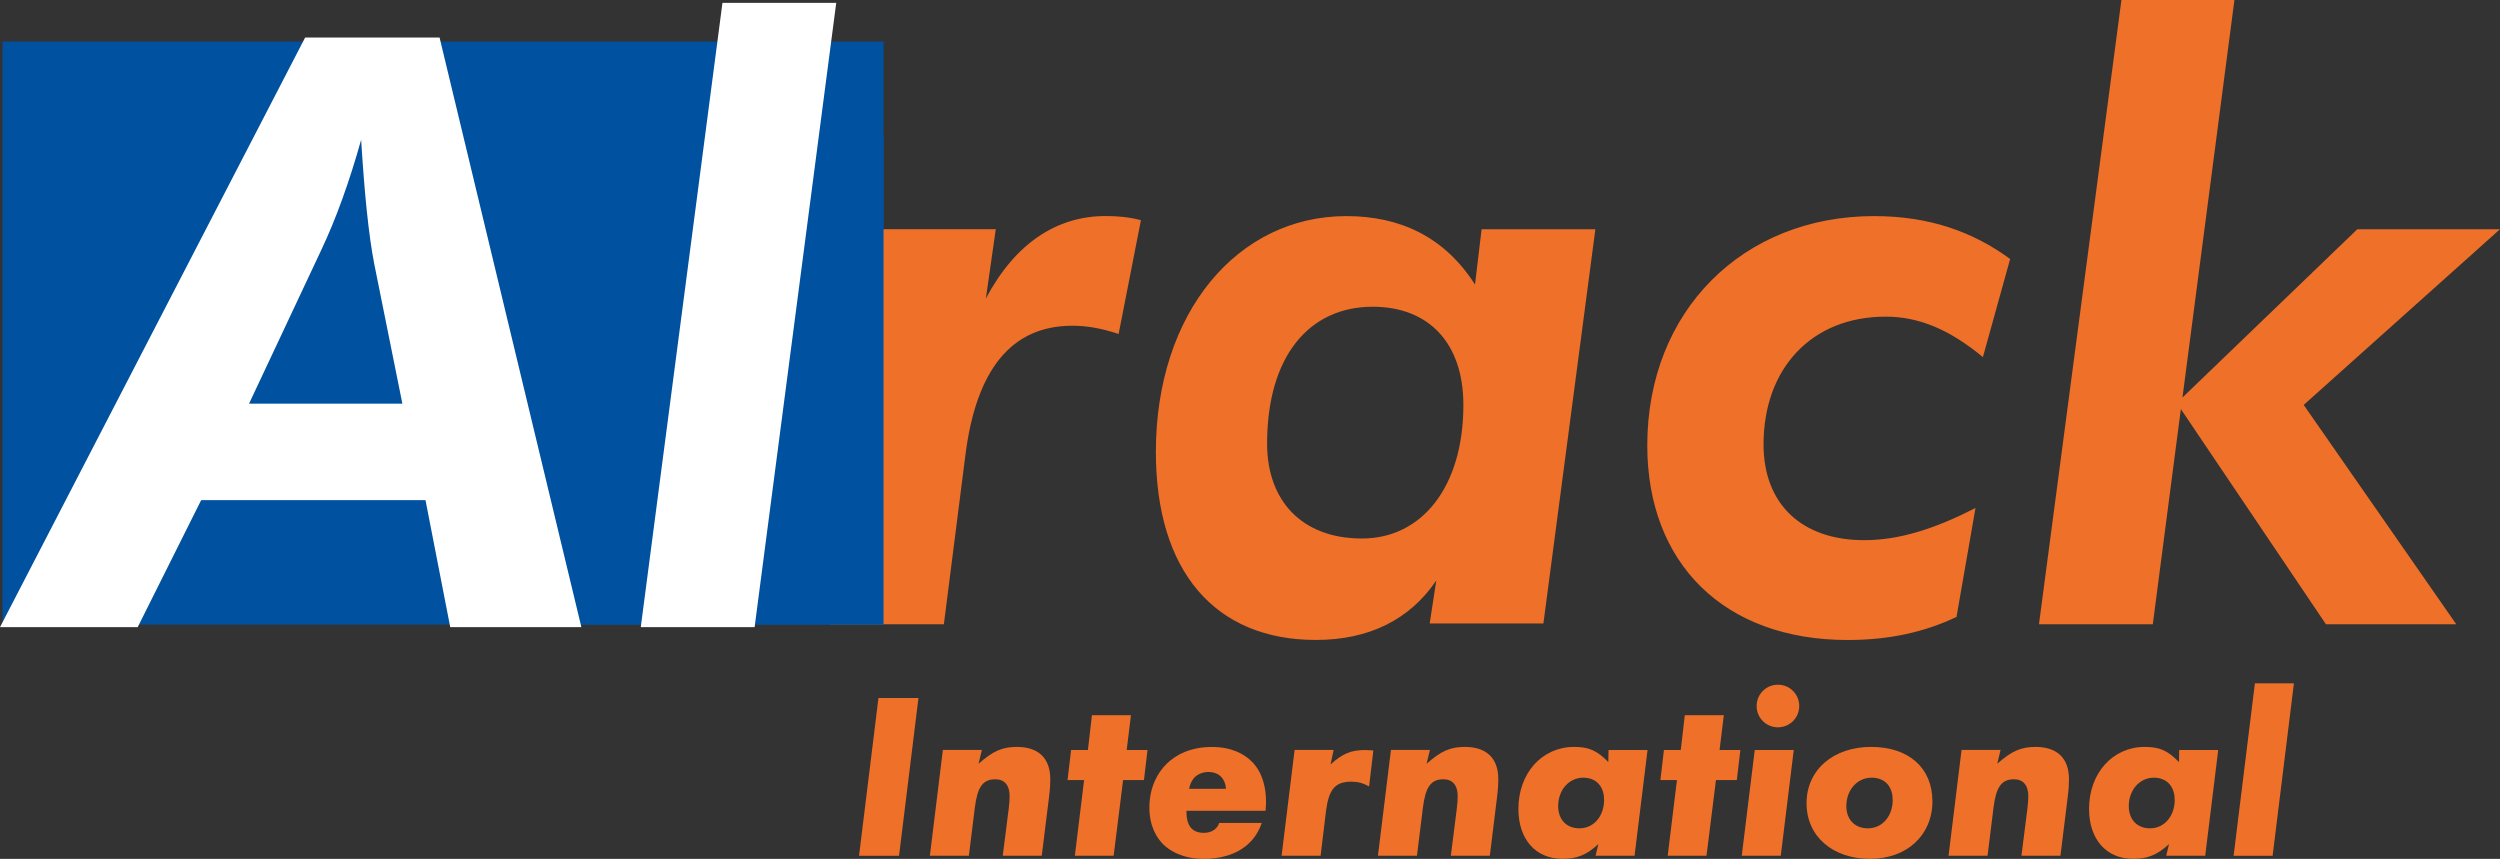 <?xml version="1.0" encoding="UTF-8"?>
<svg id="Laag_2" data-name="Laag 2" xmlns="http://www.w3.org/2000/svg" viewBox="0 0 451.76 155.2">
  <rect x="0" y="0" width="451.76" height="155.2" fill="#333333" stroke="none"/>
  <defs>
    <style>
      .cls-1 {
        fill: #fff;
      }

      .cls-2 {
        fill: #0052a0;
      }

      .cls-3 {
        fill: #ee7029;
      }
    </style>
  </defs>
  <g id="Laag_1-2" data-name="Laag 1">
    <g>
      <rect class="cls-2" x=".46" y="7.51" width="159.2" height="105.35"/>
      <path class="cls-3" d="M368.45,112.81h20.57l5.07-38.89,26.22,38.89h23.55l-27.57-39.64,35.46-31.74h-25.78l-31.59,30.4L403.77,0h-20.42M358.32,64.53l4.92-17.73c-6.71-4.92-14.6-7.75-24.59-7.75-23.7,0-40.98,17.14-40.98,41.43,0,21.31,13.86,35.17,36.21,35.17,7.3,0,13.71-1.34,19.67-4.17l3.43-19.68c-7.3,3.73-13.71,5.81-20.12,5.81-11.33,0-18.18-6.56-18.18-17.29,0-13.86,8.79-23.1,22.05-23.1,6.11,0,11.62,2.38,17.58,7.3M264.44,73.17c0,14.75-7.45,24.14-18.33,24.14s-17.14-6.85-17.14-17.14c0-15.8,7.6-24.74,19.08-24.74,10.13,0,16.39,6.56,16.39,17.74M278.9,112.66l9.39-71.23h-20.56l-1.19,9.99c-5.51-8.64-13.56-12.37-23.25-12.37-19.67,0-34.42,17.44-34.42,42.62,0,21.61,10.73,33.97,28.91,33.97,9.69,0,16.99-3.72,21.76-10.73l-1.19,7.75h20.57ZM149.99,112.81h20.57l3.87-30.4c1.94-15.65,8.35-23.55,19.37-23.55,2.53,0,5.21.45,8.34,1.49l4.03-20.56c-2.24-.6-4.32-.75-6.41-.75-8.64,0-16.24,4.77-21.61,14.9l1.79-12.52h-20.57l-9.39,71.38Z"/>
      <rect class="cls-2" x="100.12" y="24.48" width="59.54" height="88.38"/>
      <path class="cls-1" d="M115.79,113.33h20.57L151.11.52h-20.56M0,113.33h24.88l11.47-22.95h40.54l4.47,22.95h23.7L79.43,6.78h-24.29L0,113.33ZM72.72,72.95h-27.72l12.96-27.57c2.83-5.96,5.21-12.67,7.3-20.12.6,9.69,1.34,17.14,2.38,22.5l5.07,25.18Z"/>
    </g>
    <g>
      <path class="cls-3" d="M165.97,126.13l-3.51,28.52h-7.23l3.51-28.52h7.23Z"/>
      <path class="cls-3" d="M177.43,135.53l-.6,2.48c2.61-2.31,4.32-3.04,6.93-3.04,3.89,0,6.03,2.05,6.03,5.81,0,.81-.04,1.8-.21,3.12l-1.33,10.73h-7.05l1.07-8.42c.13-1.11.17-1.67.17-2.35,0-1.97-.94-3.04-2.57-3.04-2.27,0-3.25,1.37-3.72,5.17l-1.07,8.64h-7.05l2.35-19.11h7.05Z"/>
      <path class="cls-3" d="M202.95,140.96l-1.71,13.68h-7.01l1.67-13.68h-2.99l.64-5.43h3.04l.73-6.29h7.05l-.77,6.29h3.76l-.64,5.43h-3.76Z"/>
      <path class="cls-3" d="M214.4,146.52c0,.68,0,2.35.98,3.25.34.34,1.03.73,2.18.73.6,0,1.24-.13,1.8-.51.56-.38.81-.86.94-1.28h7.7c-.47,1.41-1.24,2.61-2.09,3.46-2.44,2.52-6.03,3.04-8.29,3.04-4.02,0-6.24-1.54-7.31-2.52-1.24-1.2-2.61-3.34-2.61-6.76,0-3.68,1.5-6.33,3.12-7.91,1.67-1.62,4.28-3.04,8.17-3.04,3.59,0,5.86,1.28,7.23,2.65,1.97,1.97,2.56,4.79,2.56,7.27,0,.55-.04,1.11-.09,1.62h-14.28ZM221.54,142.54c-.04-.9-.43-1.75-.98-2.27-.51-.47-1.28-.77-2.22-.77s-1.88.38-2.44.94c-.56.56-.9,1.41-1.03,2.1h6.67Z"/>
      <path class="cls-3" d="M240.99,135.53l-.56,2.61c2.18-1.97,3.68-2.61,6.37-2.61.3,0,.77.04,1.37.08l-.77,6.5c-1.11-.6-1.97-.86-3.21-.86-2.91,0-4.06,1.37-4.57,5.26l-.98,8.12h-7.05l2.35-19.11h7.05Z"/>
      <path class="cls-3" d="M258.39,135.53l-.6,2.48c2.61-2.31,4.32-3.04,6.93-3.04,3.89,0,6.03,2.05,6.03,5.81,0,.81-.04,1.8-.21,3.12l-1.32,10.73h-7.05l1.07-8.42c.13-1.11.17-1.67.17-2.35,0-1.97-.94-3.04-2.57-3.04-2.27,0-3.25,1.37-3.72,5.17l-1.07,8.64h-7.05l2.35-19.11h7.05Z"/>
      <path class="cls-3" d="M297.72,135.53l-2.35,19.11h-7.05l.51-2.1c-2.18,1.97-3.85,2.65-6.5,2.65-4.83,0-7.95-3.51-7.95-9.02,0-6.46,4.28-11.2,10.05-11.2,2.69,0,4.15.64,6.2,2.74l.04-2.18h7.05ZM289.86,144.51c0-2.44-1.45-3.98-3.76-3.98-2.57,0-4.53,2.22-4.53,5.13,0,2.44,1.5,4.02,3.85,4.02,2.57,0,4.45-2.18,4.45-5.17Z"/>
      <path class="cls-3" d="M310.08,140.96l-1.71,13.68h-7.01l1.67-13.68h-2.99l.64-5.43h3.04l.73-6.29h7.05l-.77,6.29h3.76l-.64,5.43h-3.76Z"/>
      <path class="cls-3" d="M324.14,135.53l-2.35,19.11h-7.05l2.35-19.11h7.05ZM321.28,123.73c2.14,0,3.85,1.71,3.85,3.85s-1.71,3.85-3.85,3.85-3.85-1.71-3.85-3.85,1.71-3.85,3.85-3.85Z"/>
      <path class="cls-3" d="M349.2,144.77c0,6.16-4.62,10.43-11.29,10.43s-11.46-4.02-11.46-10.05,4.83-10.18,11.67-10.18,11.07,3.85,11.07,9.79ZM342.01,144.51c0-2.44-1.45-3.98-3.8-3.98-2.61,0-4.57,2.22-4.57,5.13,0,2.44,1.54,4.02,3.89,4.02,2.61,0,4.49-2.18,4.49-5.17Z"/>
      <path class="cls-3" d="M361.51,135.53l-.6,2.48c2.61-2.31,4.32-3.04,6.93-3.04,3.89,0,6.03,2.05,6.03,5.81,0,.81-.04,1.8-.21,3.12l-1.33,10.73h-7.05l1.07-8.42c.13-1.11.17-1.67.17-2.35,0-1.97-.94-3.04-2.57-3.04-2.27,0-3.25,1.37-3.72,5.17l-1.07,8.64h-7.05l2.35-19.11h7.05Z"/>
      <path class="cls-3" d="M400.84,135.53l-2.35,19.11h-7.05l.51-2.1c-2.18,1.97-3.85,2.65-6.5,2.65-4.83,0-7.95-3.51-7.95-9.02,0-6.46,4.28-11.2,10.05-11.2,2.7,0,4.15.64,6.2,2.74l.04-2.18h7.05ZM392.97,144.51c0-2.44-1.46-3.98-3.76-3.98-2.56,0-4.53,2.22-4.53,5.13,0,2.44,1.5,4.02,3.85,4.02,2.56,0,4.45-2.18,4.45-5.17Z"/>
      <path class="cls-3" d="M414.52,123.48l-3.85,31.17h-7.05l3.85-31.17h7.05Z"/>
    </g>
  </g>
</svg>